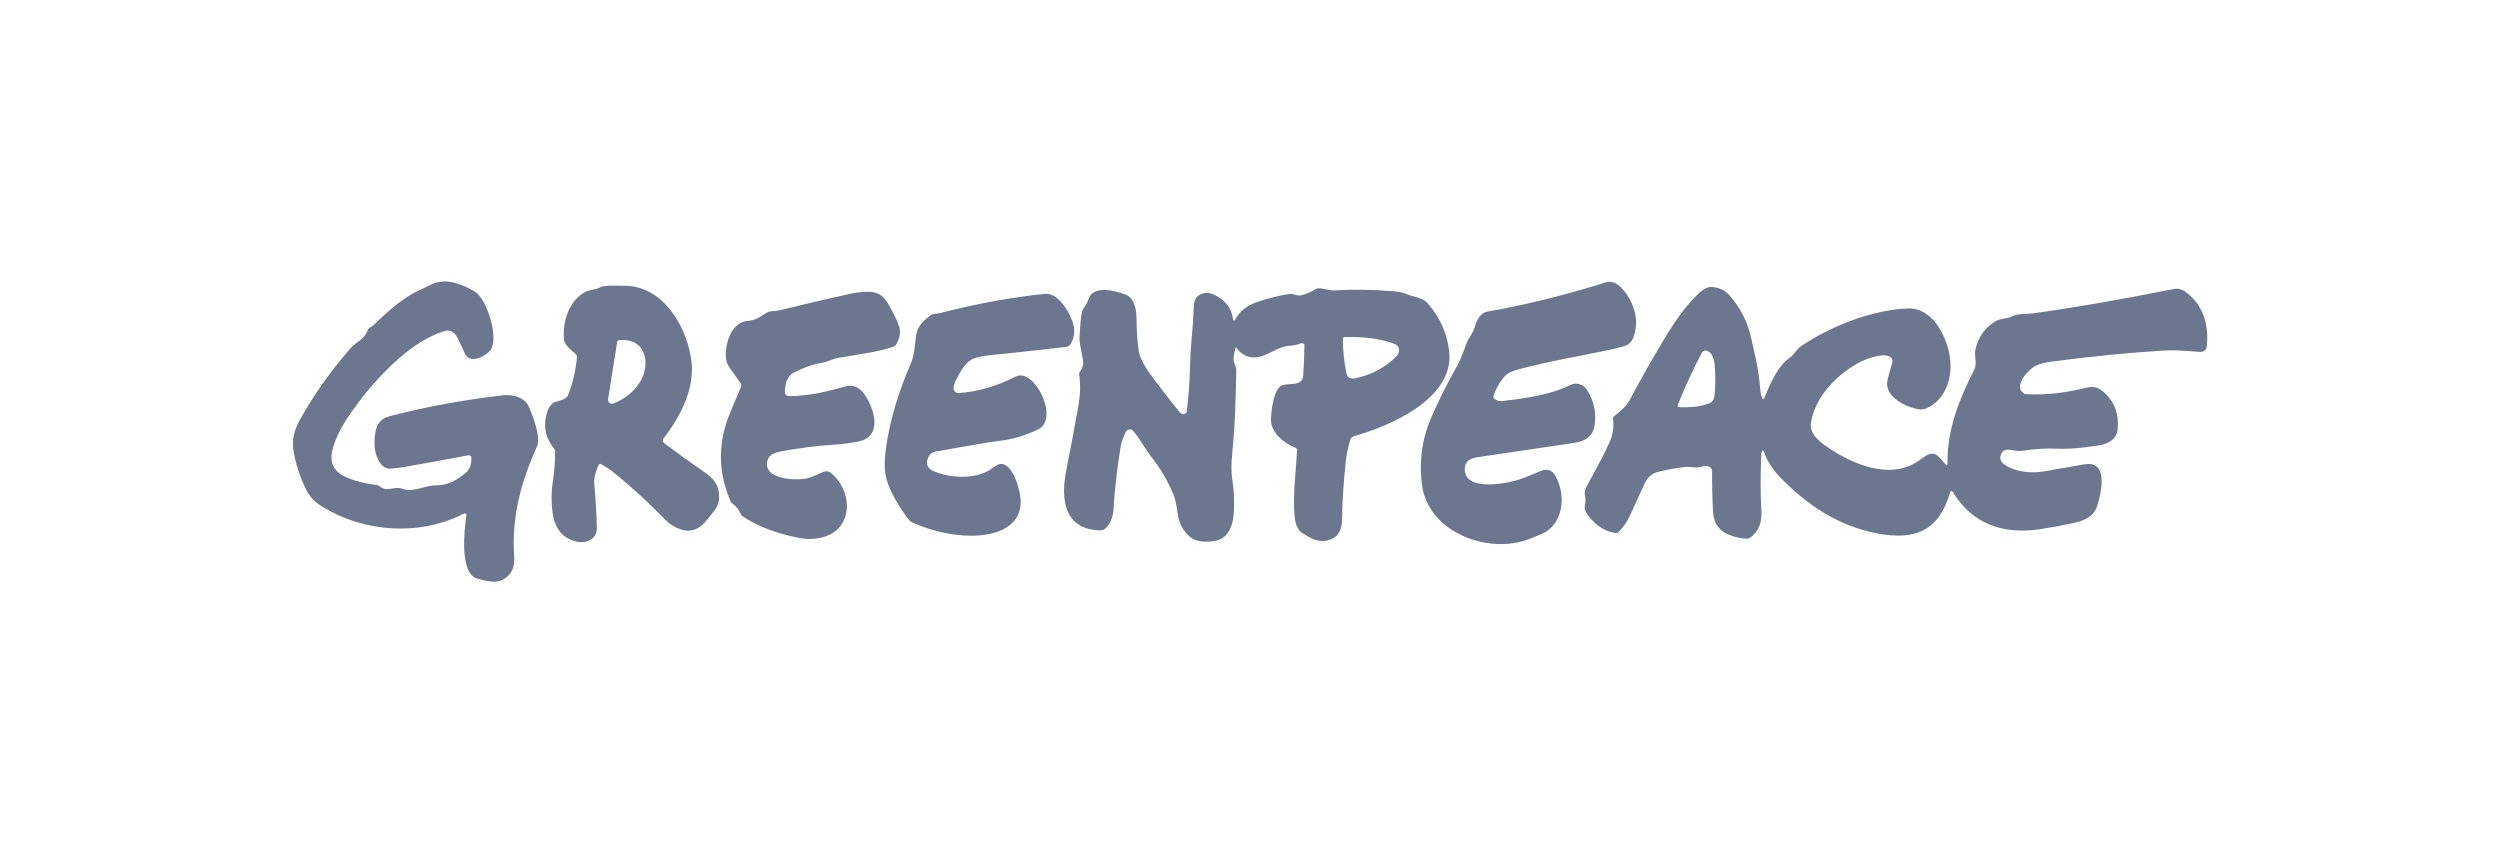 <svg xmlns="http://www.w3.org/2000/svg" width="168" height="58" viewBox="0 0 168 58" fill="none"><path d="M31.185 34.508C28.203 36.051 24.475 35.767 21.703 34.078C21.199 33.77 20.845 33.446 20.578 32.906C20.135 32.008 19.847 31.115 19.713 30.226C19.618 29.593 19.754 28.941 20.121 28.269C21.022 26.623 22.162 25.006 23.542 23.418C23.945 22.954 24.498 22.806 24.705 22.186C24.727 22.118 24.77 22.066 24.834 22.031C24.945 21.972 25.043 21.901 25.129 21.819C26.027 20.952 27.054 20.013 28.175 19.505C28.498 19.357 28.829 19.202 29.166 19.038C29.256 18.994 29.439 18.956 29.713 18.923C30.432 18.84 31.455 19.292 31.98 19.651C32.74 20.172 33.576 22.805 32.927 23.567C32.604 23.95 31.567 24.508 31.235 23.748C31.077 23.387 30.907 23.029 30.725 22.674C30.549 22.331 30.242 22.124 29.846 22.251C28.752 22.599 27.722 23.287 26.878 24.023C25.529 25.204 24.338 26.583 23.303 28.161C22.835 28.875 22.516 29.557 22.348 30.209C22.114 31.106 22.444 31.737 23.337 32.103C23.926 32.344 24.588 32.509 25.323 32.596C25.382 32.603 25.437 32.626 25.483 32.664C26.03 33.115 26.451 32.643 27.024 32.843C27.804 33.117 28.527 32.61 29.305 32.617C30.006 32.623 30.687 32.324 31.349 31.72C31.6 31.492 31.682 31.123 31.684 30.792C31.684 30.763 31.678 30.735 31.666 30.708C31.654 30.682 31.637 30.659 31.614 30.64C31.592 30.622 31.566 30.609 31.538 30.601C31.51 30.594 31.48 30.593 31.452 30.599C30.095 30.859 28.679 31.117 27.204 31.375C26.849 31.438 26.525 31.477 26.231 31.494C25.857 31.513 25.56 31.26 25.342 30.733C25.108 30.172 25.127 29.446 25.268 28.861C25.381 28.396 25.682 28.1 26.17 27.973C28.54 27.349 31.083 26.88 33.797 26.564C34.426 26.489 35.279 26.689 35.549 27.342C35.813 27.974 36.371 29.371 36.08 30.015C35.007 32.392 34.374 34.746 34.552 37.365C34.599 38.069 34.428 38.598 33.792 38.955C33.29 39.237 32.592 39.016 32.079 38.884C30.852 38.563 31.206 35.549 31.344 34.621C31.346 34.601 31.344 34.581 31.336 34.562C31.328 34.544 31.315 34.528 31.299 34.516C31.282 34.505 31.263 34.498 31.243 34.496C31.223 34.495 31.203 34.499 31.185 34.508Z" fill="#6C778F"></path><path d="M100.422 26.804C100.592 26.926 100.773 26.976 100.966 26.952C102.488 26.759 104.119 26.564 105.521 25.873C105.941 25.665 106.42 25.824 106.659 26.216C107.143 27.006 107.303 27.826 107.139 28.676C107.021 29.283 106.577 29.644 105.805 29.758C103.638 30.078 101.472 30.399 99.308 30.72C98.839 30.79 98.432 30.964 98.432 31.527C98.427 33.151 101.592 32.425 102.251 32.173C102.665 32.013 103.09 31.839 103.528 31.652C103.956 31.469 104.287 31.576 104.518 31.974C105.269 33.271 105.093 35.303 103.505 35.927C103.26 36.023 103.012 36.121 102.762 36.219C100.051 37.29 95.946 35.8 95.55 32.538C95.359 30.966 95.561 29.494 96.153 28.121C96.638 26.997 97.184 25.895 97.793 24.814C98.075 24.314 98.298 23.81 98.462 23.304C98.549 23.037 98.667 22.794 98.814 22.575C98.956 22.364 99.071 22.11 99.158 21.81C99.252 21.483 99.524 21.016 99.909 20.948C102.471 20.501 105.147 19.841 107.937 18.967C108.656 18.742 109.313 19.691 109.585 20.238C109.996 21.067 110.055 21.88 109.763 22.677C109.648 22.991 109.44 23.175 109.109 23.269C108.753 23.369 108.405 23.455 108.065 23.527C106.044 23.956 103.932 24.299 101.916 24.854C101.536 24.959 101.265 25.107 101.102 25.3C100.746 25.719 100.5 26.164 100.364 26.635C100.345 26.705 100.364 26.761 100.422 26.804Z" fill="#6C778F"></path><path d="M40.24 31.234C40.002 31.71 39.902 32.15 39.939 32.554C40.027 33.494 40.084 34.468 40.108 35.474C40.125 36.228 39.414 36.545 38.751 36.399C37.74 36.172 37.248 35.416 37.124 34.394C37.04 33.689 37.048 33.007 37.151 32.348C37.254 31.68 37.305 31.011 37.304 30.342C37.304 30.267 37.278 30.194 37.231 30.135C36.61 29.38 36.469 28.527 36.809 27.579C36.862 27.428 36.968 27.272 37.124 27.11C37.169 27.066 37.224 27.034 37.283 27.017C37.539 26.945 38.059 26.841 38.169 26.564C38.483 25.776 38.685 24.916 38.776 23.987C38.783 23.926 38.765 23.875 38.722 23.833C38.45 23.567 37.939 23.213 37.901 22.822C37.785 21.639 38.209 20.299 39.243 19.663C39.595 19.449 39.942 19.503 40.293 19.325C40.663 19.135 41.477 19.209 41.89 19.202C44.478 19.158 46.073 21.789 46.438 24.063C46.753 26.022 45.782 27.91 44.593 29.463C44.556 29.512 44.539 29.574 44.548 29.635C44.556 29.696 44.589 29.751 44.638 29.789C45.561 30.476 46.506 31.154 47.473 31.824C48.081 32.245 48.365 32.796 48.324 33.478C48.307 33.777 48.209 34.041 48.031 34.271C47.432 35.047 46.884 35.972 45.697 35.561C45.32 35.43 44.978 35.207 44.671 34.892C43.596 33.788 42.493 32.773 41.362 31.847C41.066 31.605 40.743 31.386 40.391 31.189C40.324 31.15 40.274 31.165 40.24 31.234ZM41.475 22.977L40.863 26.83C40.856 26.876 40.861 26.923 40.877 26.966C40.894 27.01 40.922 27.048 40.959 27.077C40.995 27.106 41.039 27.125 41.085 27.131C41.131 27.138 41.179 27.133 41.222 27.116C41.98 26.815 42.566 26.348 42.98 25.714C43.777 24.492 43.411 22.658 41.59 22.867C41.524 22.875 41.486 22.912 41.475 22.977Z" fill="#6C778F"></path><path d="M118.401 30.351C118.38 30.399 118.368 30.448 118.366 30.499C118.294 31.84 118.294 33.135 118.368 34.382C118.413 35.156 118.155 35.742 117.593 36.143C117.545 36.179 117.49 36.197 117.429 36.197C117.124 36.198 116.788 36.141 116.422 36.026C115.595 35.766 115.16 35.223 115.116 34.396C115.068 33.508 115.048 32.605 115.054 31.687C115.056 31.311 114.633 31.262 114.366 31.358C113.984 31.495 113.628 31.333 113.229 31.38C112.587 31.456 111.984 31.567 111.419 31.713C111.005 31.82 110.71 32.07 110.535 32.464C110.201 33.208 109.863 33.944 109.522 34.672C109.317 35.108 109.056 35.477 108.737 35.777C108.695 35.816 108.646 35.831 108.591 35.824C107.893 35.73 107.293 35.361 106.789 34.715C106.62 34.499 106.442 34.292 106.505 33.984C106.555 33.741 106.555 33.504 106.505 33.273C106.451 33.016 106.587 32.739 106.711 32.516C107.218 31.6 107.724 30.679 108.155 29.733C108.384 29.229 108.465 28.701 108.399 28.147C108.391 28.074 108.415 28.013 108.472 27.966C108.871 27.637 109.281 27.32 109.53 26.851C110.173 25.645 110.868 24.41 111.614 23.146C112.343 21.91 113.178 20.621 114.195 19.672C114.333 19.544 114.491 19.439 114.669 19.355C114.816 19.288 114.975 19.267 115.149 19.294C115.61 19.363 115.978 19.557 116.251 19.877C116.946 20.695 117.405 21.571 117.628 22.507C117.746 22.997 117.875 23.576 118.017 24.245C118.147 24.86 118.238 25.502 118.289 26.171C118.302 26.346 118.334 26.515 118.385 26.677C118.447 26.877 118.516 26.879 118.592 26.684C118.936 25.812 119.471 24.602 120.233 24.067C120.587 23.82 120.751 23.43 121.109 23.202C123.101 21.926 125.141 21.13 127.227 20.814C127.577 20.761 127.929 20.732 128.282 20.729C129.144 20.718 129.848 21.283 130.284 21.983C131.138 23.355 131.442 25.215 130.492 26.587C130.234 26.96 129.884 27.247 129.442 27.447C129.118 27.595 128.723 27.471 128.408 27.369C127.621 27.116 126.612 26.437 126.847 25.511C126.941 25.137 127.045 24.754 127.159 24.363C127.182 24.284 127.176 24.201 127.142 24.126C127.109 24.051 127.05 23.991 126.976 23.956C126.436 23.7 125.28 24.157 124.814 24.426C123.353 25.263 122.01 26.656 121.705 28.351C121.566 29.127 122.211 29.636 122.777 30.026C124.484 31.201 127.029 32.293 128.936 30.962C129.276 30.727 129.782 30.252 130.204 30.625C130.384 30.784 130.554 30.969 130.713 31.18C130.822 31.324 130.876 31.306 130.873 31.125C130.849 28.852 131.625 26.916 132.654 24.866C132.896 24.384 132.647 23.985 132.746 23.503C132.916 22.688 133.353 22.057 134.057 21.61C134.411 21.384 134.823 21.445 135.193 21.264C135.625 21.051 136.096 21.126 136.556 21.063C139.132 20.717 142.319 20.168 146.117 19.414C146.443 19.35 146.743 19.5 146.989 19.7C148.079 20.59 148.44 21.847 148.3 23.226C148.27 23.532 148.101 23.673 147.794 23.647C146.968 23.581 146.201 23.51 145.386 23.558C143.079 23.697 140.582 23.943 137.895 24.297C137.401 24.362 137.019 24.465 136.75 24.605C136.319 24.83 135.297 25.913 135.976 26.426C136.019 26.459 136.067 26.477 136.122 26.482C137.543 26.576 138.933 26.371 140.338 26.028C140.766 25.923 141.13 26.116 141.43 26.399C142.122 27.049 142.413 27.873 142.305 28.873C142.232 29.55 141.601 29.853 141.02 29.935C140.11 30.064 139.208 30.193 138.258 30.153C137.488 30.119 136.734 30.163 135.995 30.283C135.763 30.322 135.491 30.308 135.179 30.242C134.968 30.196 134.64 30.207 134.518 30.424C134.336 30.746 134.402 31.014 134.715 31.227C135.452 31.732 136.514 31.823 137.351 31.678C138.207 31.531 139.111 31.372 140.063 31.203C141.775 30.898 141.186 33.275 140.902 34.078C140.647 34.793 139.927 35.023 139.247 35.168C138.528 35.32 137.815 35.45 137.105 35.56C134.664 35.934 132.542 35.248 131.217 33.04C131.208 33.025 131.195 33.013 131.179 33.006C131.163 32.998 131.146 32.995 131.128 32.998C131.111 33 131.095 33.007 131.081 33.018C131.068 33.029 131.058 33.044 131.053 33.061C130.315 35.657 128.715 36.345 126.136 35.843C123.506 35.33 121.454 33.959 119.609 32.056C119.113 31.543 118.754 30.976 118.533 30.355C118.491 30.239 118.447 30.238 118.401 30.351ZM112.894 27.369C113.532 27.374 114.289 27.351 114.878 27.093C115.074 27.008 115.184 26.85 115.21 26.622C115.275 26.05 115.286 25.422 115.243 24.736C115.215 24.309 115.123 23.593 114.594 23.56C114.551 23.558 114.507 23.568 114.469 23.589C114.43 23.611 114.399 23.643 114.378 23.682C113.748 24.873 113.21 26.038 112.763 27.175C112.713 27.304 112.757 27.369 112.894 27.369Z" fill="#6C778F"></path><path d="M83.006 23.433C82.921 23.769 82.837 24.198 82.987 24.513C83.052 24.647 83.083 24.794 83.079 24.952C83.041 26.992 82.976 28.545 82.884 29.61C82.804 30.529 82.671 31.391 82.821 32.314C82.908 32.846 82.944 33.453 82.927 34.137C82.905 35.082 82.699 36.192 81.595 36.355C81.02 36.441 80.322 36.446 79.874 35.998C79.496 35.622 79.264 35.197 79.177 34.724C79.079 34.205 79.053 33.702 78.844 33.202C78.479 32.328 78.01 31.526 77.438 30.797C76.973 30.205 76.636 29.545 76.16 28.965C76.129 28.927 76.088 28.897 76.043 28.878C75.997 28.859 75.947 28.852 75.898 28.857C75.849 28.862 75.801 28.878 75.76 28.906C75.719 28.933 75.685 28.971 75.661 29.014C75.481 29.352 75.358 29.718 75.292 30.111C75.069 31.455 74.912 32.862 74.821 34.332C74.795 34.732 74.491 35.641 73.951 35.636C71.477 35.61 71.274 33.496 71.653 31.61C71.942 30.166 72.217 28.701 72.477 27.213C72.602 26.503 72.616 25.82 72.519 25.164C72.51 25.106 72.525 25.047 72.559 24.999C72.748 24.739 72.823 24.484 72.784 24.236C72.688 23.626 72.491 23.041 72.558 22.415C72.606 21.974 72.591 20.971 72.854 20.649C73.001 20.468 73.077 20.309 73.152 20.088C73.466 19.165 74.868 19.503 75.623 19.79C76.244 20.027 76.369 20.821 76.375 21.431C76.383 22.292 76.434 23.014 76.528 23.595C76.594 24.009 76.842 24.512 77.271 25.101C77.885 25.945 78.548 26.805 79.262 27.682C79.311 27.744 79.368 27.789 79.433 27.818C79.465 27.832 79.5 27.839 79.535 27.837C79.57 27.836 79.605 27.826 79.635 27.809C79.666 27.792 79.692 27.768 79.712 27.739C79.732 27.71 79.744 27.677 79.749 27.642C79.865 26.735 79.935 25.802 79.96 24.844C79.978 24.079 80.017 23.397 80.075 22.798C80.146 22.065 80.192 21.38 80.213 20.743C80.224 20.361 80.294 20.103 80.424 19.968C80.727 19.649 81.165 19.611 81.55 19.789C82.322 20.143 82.754 20.678 82.847 21.394C82.873 21.589 82.934 21.601 83.03 21.429C83.323 20.916 83.769 20.551 84.368 20.335C85.105 20.071 85.858 19.878 86.626 19.757C86.919 19.71 87.138 19.904 87.409 19.848C87.727 19.783 88.061 19.643 88.411 19.428C88.465 19.396 88.523 19.378 88.586 19.376C88.978 19.357 89.302 19.538 89.688 19.514C90.914 19.439 92.237 19.459 93.655 19.573C93.948 19.595 94.256 19.649 94.527 19.766C94.966 19.957 95.58 19.977 95.915 20.355C96.776 21.328 97.268 22.434 97.391 23.672C97.698 26.756 93.486 28.61 91.015 29.301C90.948 29.32 90.887 29.355 90.838 29.404C90.788 29.452 90.752 29.512 90.732 29.578C90.586 30.054 90.483 30.571 90.424 31.13C90.287 32.413 90.206 33.687 90.183 34.954C90.169 35.739 89.824 36.198 89.147 36.329C88.534 36.448 88.026 36.139 87.526 35.831C87.13 35.587 87.03 35.072 86.994 34.658C86.865 33.19 87.097 31.718 87.158 30.242C87.16 30.169 87.127 30.119 87.06 30.094C86.307 29.81 85.391 29.072 85.41 28.199C85.423 27.661 85.557 26.339 86.026 25.976C86.469 25.631 87.506 26.085 87.573 25.232C87.626 24.552 87.654 23.869 87.656 23.184C87.656 23.131 87.631 23.096 87.58 23.08C87.511 23.058 87.444 23.059 87.377 23.085C87.144 23.174 86.909 23.225 86.675 23.236C85.775 23.276 85.081 24.069 84.178 24.015C83.761 23.989 83.406 23.788 83.112 23.41C83.061 23.346 83.026 23.353 83.006 23.433ZM93.74 23.125C92.736 22.726 91.522 22.625 90.366 22.648C90.35 22.648 90.333 22.651 90.318 22.658C90.303 22.665 90.289 22.674 90.278 22.686C90.266 22.698 90.257 22.712 90.251 22.727C90.245 22.742 90.242 22.759 90.242 22.775C90.245 23.555 90.321 24.31 90.471 25.04C90.537 25.364 90.734 25.492 91.062 25.425C92.121 25.206 93.028 24.733 93.782 24.006C93.874 23.918 93.942 23.819 93.988 23.71C94.01 23.655 94.022 23.597 94.022 23.538C94.022 23.479 94.01 23.42 93.987 23.366C93.964 23.311 93.93 23.262 93.888 23.221C93.845 23.179 93.795 23.147 93.74 23.125Z" fill="#6C778F"></path><path d="M49.771 25.754C49.542 25.425 49.298 25.082 49.039 24.727C48.876 24.504 48.789 24.259 48.777 23.99C48.734 22.977 49.177 21.599 50.321 21.554C50.727 21.539 51.152 21.253 51.478 21.035C51.736 20.863 52.089 20.924 52.38 20.852C53.986 20.456 55.544 20.091 57.053 19.759C57.48 19.665 57.913 19.614 58.354 19.608C58.9 19.598 59.318 19.826 59.606 20.292C59.964 20.869 60.235 21.414 60.418 21.927C60.548 22.294 60.478 22.712 60.206 23.182C60.178 23.23 60.138 23.263 60.085 23.282C59.608 23.443 59.133 23.567 58.661 23.652C57.913 23.788 57.155 23.916 56.387 24.036C55.951 24.104 55.628 24.323 55.206 24.389C54.62 24.482 53.997 24.7 53.335 25.044C52.884 25.279 52.767 25.819 52.742 26.275C52.73 26.506 52.838 26.62 53.069 26.618C54.315 26.611 55.559 26.325 56.786 25.974C57.369 25.806 57.804 26.069 58.118 26.534C58.776 27.509 59.334 29.359 57.653 29.677C57.086 29.785 56.516 29.857 55.944 29.892C54.823 29.961 53.674 30.116 52.556 30.318C52.204 30.383 51.726 30.494 51.597 30.881C51.152 32.213 53.449 32.303 54.167 32.159C54.579 32.077 54.936 31.871 55.316 31.709C55.404 31.672 55.501 31.66 55.595 31.674C55.69 31.687 55.779 31.727 55.853 31.788C56.818 32.592 57.297 34.13 56.54 35.262C55.953 36.141 54.69 36.34 53.714 36.151C52.176 35.853 50.902 35.367 49.892 34.692C49.842 34.66 49.806 34.616 49.783 34.56C49.664 34.266 49.475 34.027 49.218 33.841C49.166 33.802 49.124 33.75 49.098 33.691C48.245 31.747 48.228 29.773 49.048 27.771C49.287 27.184 49.536 26.591 49.794 25.991C49.81 25.953 49.817 25.911 49.813 25.869C49.809 25.828 49.795 25.788 49.771 25.754Z" fill="#6C778F"></path><path d="M66.282 29.752C65.111 29.946 63.984 30.142 62.901 30.341C62.625 30.391 62.44 30.549 62.346 30.816C62.208 31.213 62.345 31.498 62.758 31.671C63.811 32.112 65.41 32.232 66.477 31.603C66.742 31.446 67.035 31.122 67.361 31.182C68.055 31.307 68.463 32.676 68.557 33.32C68.862 35.434 66.859 36.019 65.225 36C63.961 35.986 62.67 35.697 61.35 35.135C61.225 35.081 61.121 35 61.04 34.891C60.44 34.088 59.664 32.883 59.502 31.864C59.415 31.323 59.444 30.619 59.589 29.75C59.878 28.014 60.412 26.253 61.192 24.467C61.45 23.879 61.476 23.255 61.547 22.63C61.619 22.005 61.924 21.666 62.456 21.239C62.686 21.054 62.955 21.094 63.221 21.025C65.666 20.398 68 19.972 70.222 19.747C71.176 19.649 72.001 21.187 72.156 21.909C72.24 22.297 72.178 22.689 71.97 23.085C71.937 23.146 71.89 23.199 71.832 23.239C71.774 23.278 71.708 23.303 71.638 23.311C69.88 23.519 68.133 23.709 66.4 23.882C66.097 23.912 65.788 23.979 65.473 24.082C64.88 24.277 64.534 24.991 64.263 25.505C64.172 25.675 64.112 25.852 64.085 26.036C64.077 26.085 64.081 26.135 64.095 26.182C64.11 26.23 64.135 26.273 64.169 26.309C64.202 26.346 64.244 26.374 64.29 26.392C64.336 26.41 64.386 26.418 64.435 26.414C65.71 26.32 66.984 25.95 68.256 25.305C69.504 24.671 71.232 28.159 69.767 28.855C68.911 29.263 68.067 29.517 67.236 29.616C66.912 29.656 66.594 29.701 66.282 29.752Z" fill="#6C778F"></path></svg>